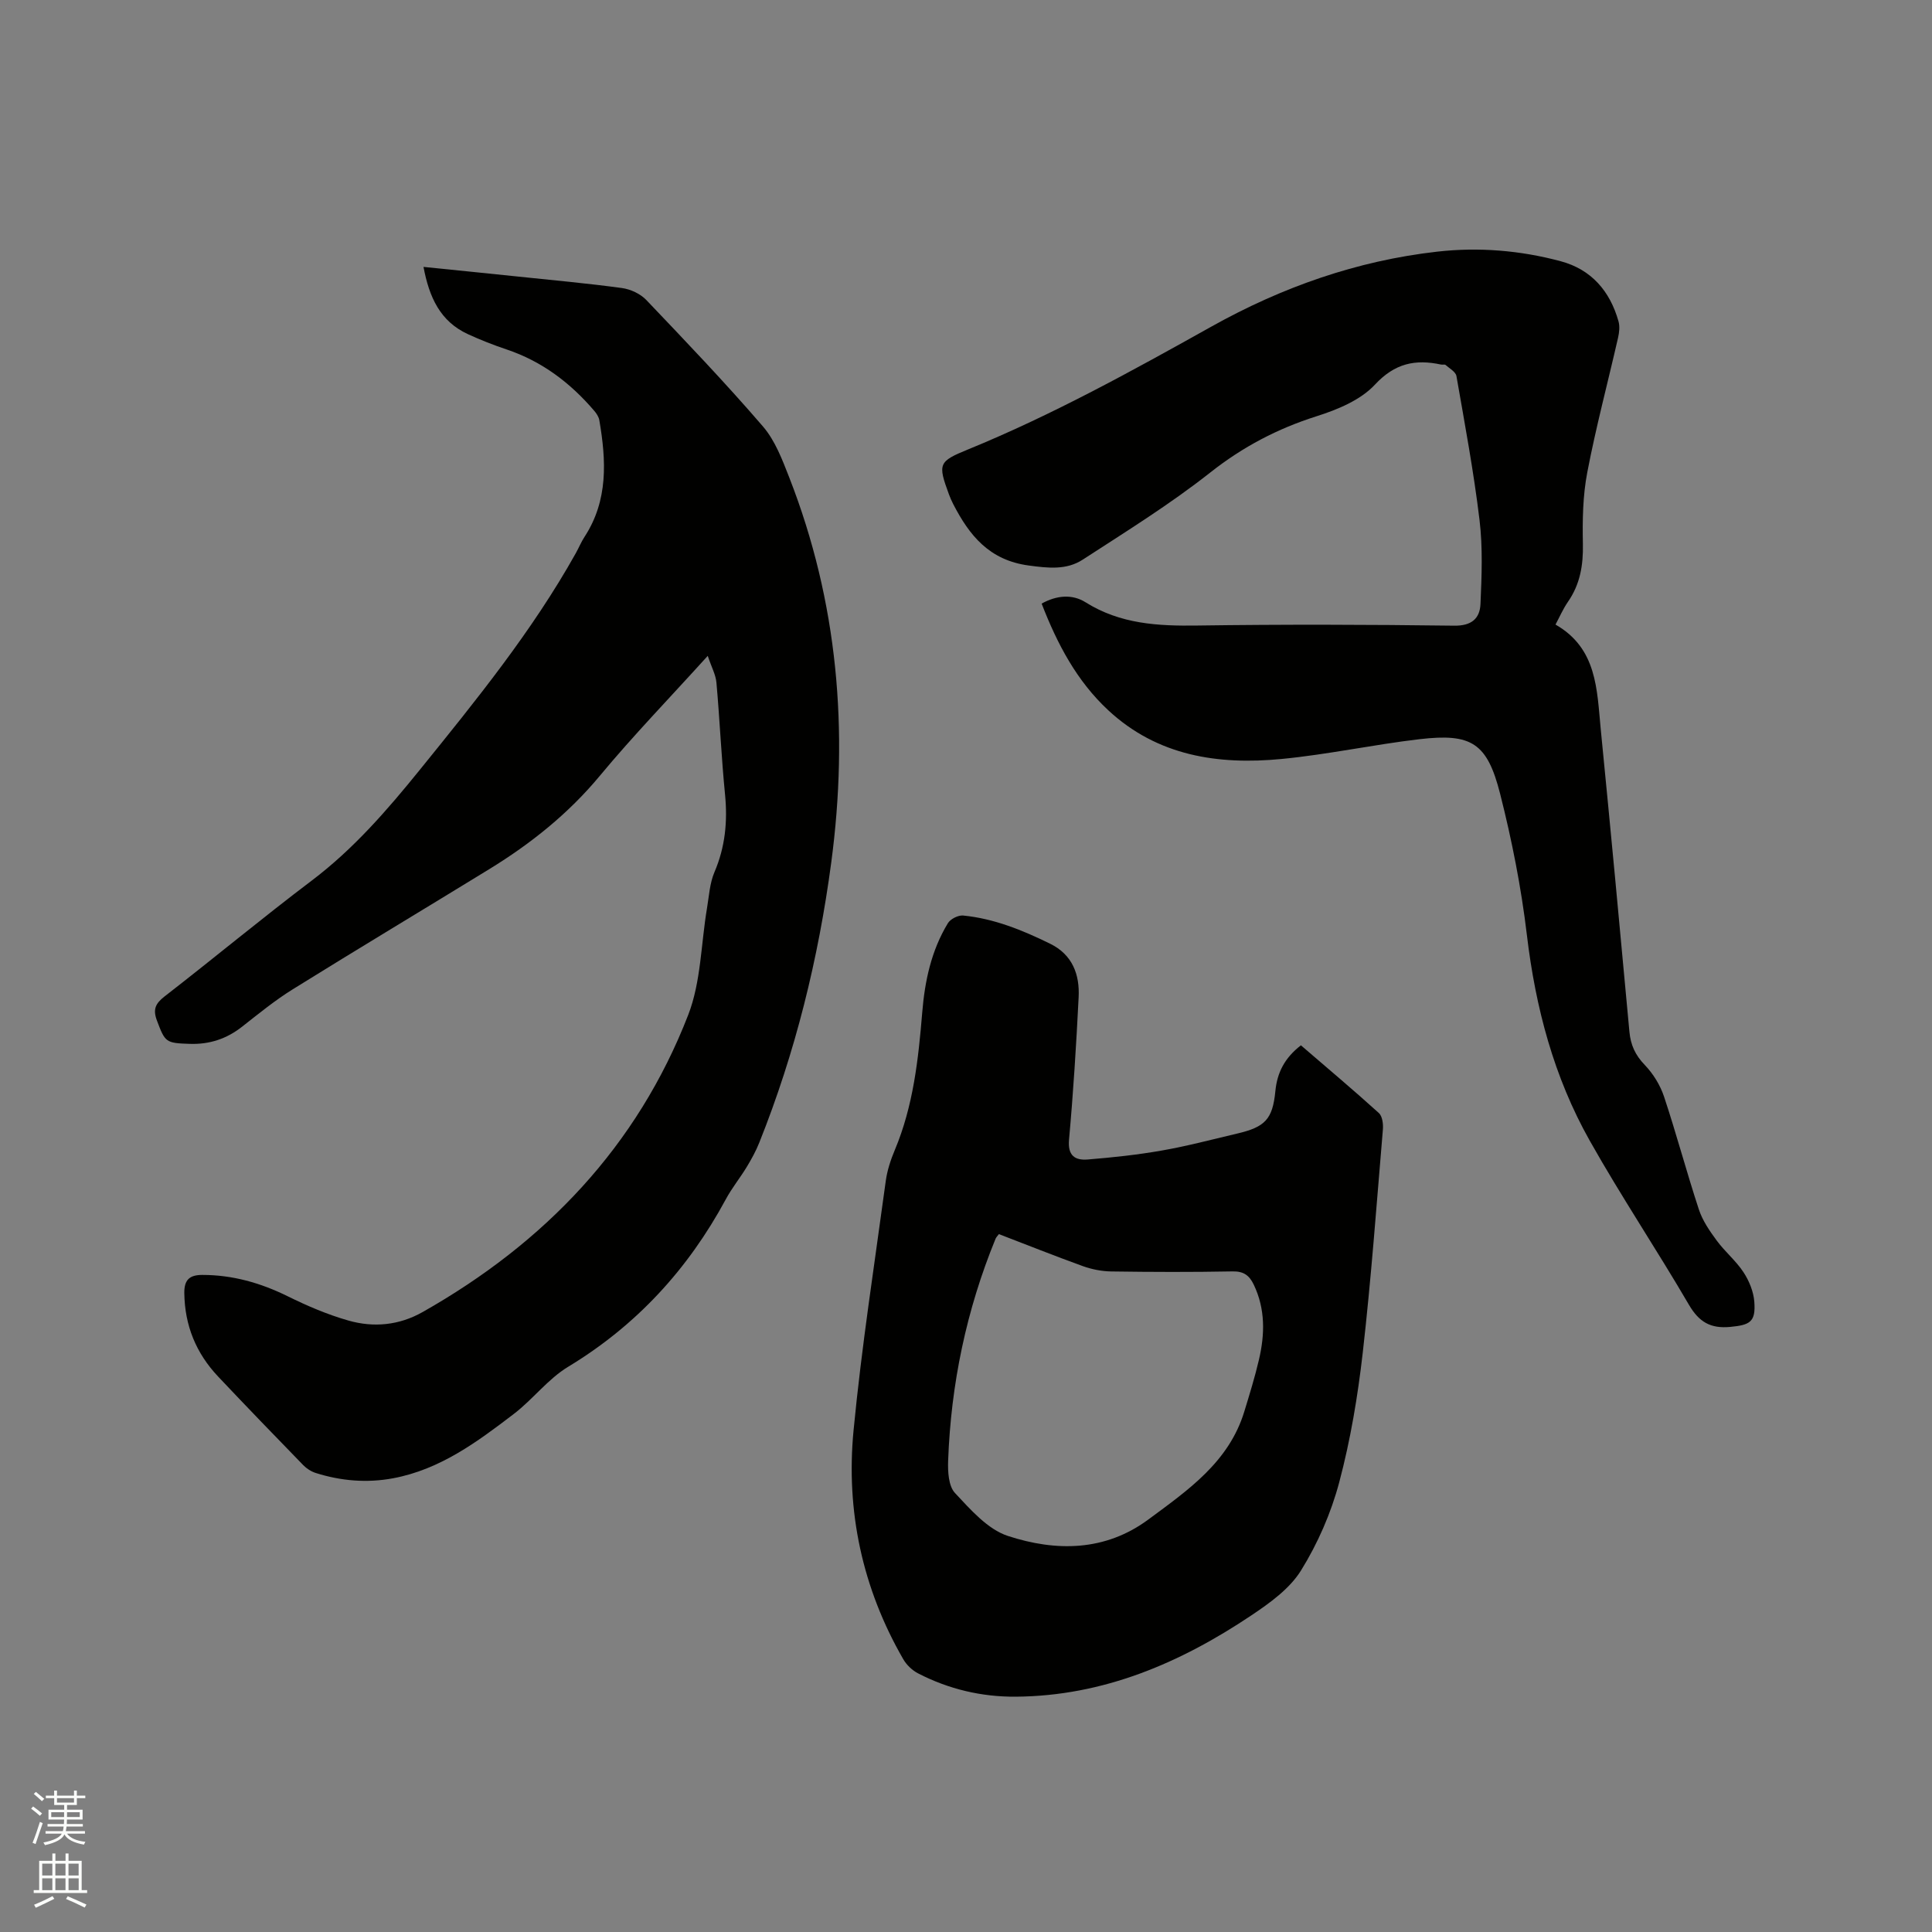 <svg enable-background="new 0 0 400 400" viewBox="0 0 400 400" xmlns="http://www.w3.org/2000/svg"><rect x="0" y="0" width="400" height="400" fill="#808080" stroke="none"/><path d="m6.44 374.46.42-.45c.65.47 1.27.95 1.85 1.44l-.45.49c-.65-.56-1.25-1.06-1.82-1.48m.93 7.33-.63-.26c.55-1.36 1.05-2.8 1.52-4.33.19.1.38.19.59.27-.46 1.29-.95 2.73-1.48 4.32m-.38-10.38.44-.42c.43.34 1.01.82 1.74 1.44l-.49.49c-.53-.51-1.09-1.01-1.69-1.51m2.5.35h1.72v-1.04h.59v1.04h3.52v-1.04h.59v1.04h1.75v.53h-1.75v1.42h-2.03v.97h3.22v2.03h-3.24c0 .35-.01.66-.03.93h3.32v.53h-3.37c-.03.27-.08.58-.15.94h3.96v.53h-3.71c.67.92 1.93 1.48 3.79 1.68-.13.24-.23.44-.29.59-2.13-.38-3.48-1.08-4.04-2.12-.43.97-1.77 1.72-4.03 2.23-.09-.19-.2-.37-.33-.55 2.1-.42 3.37-1.03 3.81-1.83h-3.36v-.53h3.58c.08-.29.13-.61.16-.94h-3.33v-.53h3.39c.02-.27.04-.58.04-.93h-3.23v-2.03h3.25v-.97h-2.07v-1.42h-1.73zm1.12 3.44v1h2.65c.01-.3.02-.44.01-.4v-.25-.35zm1.19-2h3.52v-.91h-3.52zm4.71 2h-2.63v.59c0 .15-.01.28-.01.4h2.64z" fill="#fbfcfa"/><path d="m13.56 383.74h.63v1.52h2.72v6.07h1.13v.6h-11.06v-.6h1.13v-6.07h2.73v-1.52h.63v1.52h2.1v-1.52zm-2.69 8.83.38.56c-1.24.63-2.53 1.25-3.85 1.85-.1-.21-.21-.42-.34-.63 1.36-.55 2.63-1.15 3.81-1.78m-2.13-4.27h2.1v-2.45h-2.1zm0 3.04h2.1v-2.46h-2.1zm2.72-3.04h2.1v-2.45h-2.1zm0 3.04h2.1v-2.46h-2.1zm6.07 3.6c-1.41-.71-2.7-1.3-3.86-1.78l.35-.56c1.45.62 2.75 1.19 3.88 1.72zm-1.25-9.09h-2.1v2.45h2.1zm-2.09 5.49h2.1v-2.46h-2.1z" fill="#fbfcfa"/><g fill="#010100"><path d="m146.53 135.79c-8 8.84-15.46 16.54-22.29 24.77-6.53 7.88-14.31 14.09-22.93 19.38-13.54 8.31-27.17 16.47-40.66 24.86-3.68 2.28-7.07 5.05-10.48 7.73-3.23 2.55-6.79 3.73-10.9 3.59-4.97-.16-5.08-.32-6.78-4.83-.86-2.29-.33-3.5 1.57-4.98 10.22-7.92 20.17-16.2 30.49-24 8.65-6.54 15.63-14.6 22.37-22.93 11.6-14.34 23.24-28.66 32.29-44.84.62-1.11 1.1-2.3 1.79-3.36 4.95-7.57 4.52-15.83 3.08-24.2-.12-.67-.56-1.35-1.01-1.88-4.96-5.82-10.86-10.3-18.21-12.76-2.71-.91-5.38-1.96-7.97-3.15-5.78-2.65-8.03-7.68-9.21-13.93 6.79.69 13.18 1.33 19.58 2 7.17.75 14.35 1.4 21.48 2.37 1.79.24 3.84 1.19 5.07 2.48 8.19 8.59 16.4 17.18 24.14 26.17 2.53 2.93 4.02 6.91 5.47 10.61 10.06 25.76 12.32 52.37 8.68 79.69-2.66 19.95-7.43 39.31-14.9 57.99-.7 1.76-1.63 3.44-2.61 5.06-1.37 2.26-3.07 4.34-4.32 6.67-7.81 14.46-18.47 26.1-32.63 34.67-4.19 2.53-7.31 6.75-11.26 9.77-7.58 5.79-15.26 11.5-24.99 13.32-5.43 1.01-10.77.56-16-1.09-.96-.3-1.92-.92-2.62-1.64-5.91-6.08-11.81-12.18-17.63-18.35-4.54-4.82-6.89-10.53-6.98-17.24-.04-2.83 1.14-3.77 3.69-3.78 6.27-.01 12.08 1.64 17.7 4.41 4.05 2 8.27 3.81 12.6 5.04 5.23 1.49 10.5.99 15.38-1.78 25.26-14.31 44.39-34.27 54.96-61.51 2.65-6.84 2.64-14.72 3.89-22.11.42-2.5.56-5.14 1.53-7.42 2.24-5.22 2.75-10.51 2.2-16.11-.76-7.7-1.09-15.44-1.78-23.15-.14-1.63-1.01-3.18-1.8-5.54z"/><path d="m322.05 129.31c8.63 4.93 8.57 13.49 9.36 21.6 2.06 20.88 4.02 41.77 5.94 62.67.25 2.77 1.22 4.88 3.19 6.92 1.74 1.81 3.2 4.18 3.99 6.57 2.57 7.73 4.66 15.62 7.21 23.36.76 2.31 2.24 4.45 3.7 6.43 1.69 2.3 3.98 4.17 5.53 6.54 1.17 1.78 2.08 4.01 2.24 6.1.32 4.19-.88 4.83-4.97 5.22s-6.47-1-8.57-4.59c-6.67-11.43-14.05-22.45-20.54-33.98-7.41-13.16-11.21-27.5-13-42.53-1.17-9.85-3.11-19.67-5.55-29.29-2.68-10.54-5.94-12.54-16.67-11.29-9.56 1.12-19.03 3.18-28.6 4.1-13.13 1.26-25.67-.62-35.86-10.09-6.5-6.04-10.54-13.68-13.79-22.08 3.08-1.72 6.32-2.01 9.08-.28 7.21 4.53 15.03 4.94 23.21 4.82 17.7-.25 35.42-.2 53.12.03 3.63.05 5.32-1.5 5.45-4.51.25-5.78.49-11.65-.2-17.37-1.2-9.98-3.05-19.89-4.78-29.8-.15-.87-1.43-1.58-2.24-2.29-.19-.17-.62-.03-.93-.09-5.35-1.15-9.59-.28-13.72 4.17-2.97 3.19-7.74 5.16-12.07 6.53-8.09 2.57-15.25 6.32-21.97 11.62-8.36 6.6-17.48 12.25-26.43 18.06-3.37 2.19-7.12 1.77-11.21 1.22-8.16-1.1-12.27-6.22-15.62-12.72-.34-.66-.63-1.34-.89-2.03-2.32-6.31-2.16-6.78 3.94-9.27 17.49-7.15 33.98-16.26 50.44-25.46 14.57-8.14 30.09-13.62 46.73-15.5 8.59-.97 17.18-.26 25.54 1.98 6.36 1.7 10.22 6.19 11.98 12.44.3 1.05.16 2.31-.09 3.41-2.12 9.29-4.58 18.51-6.37 27.86-.93 4.83-1.01 9.89-.91 14.83.09 4.39-.57 8.35-3.1 11.99-1.02 1.48-1.73 3.14-2.57 4.7z"/><path d="m269.34 216.42c5.47 4.71 10.89 9.27 16.14 14.02.73.66.93 2.3.83 3.44-1.3 15.41-2.42 30.84-4.17 46.2-1.03 9.02-2.54 18.06-4.87 26.82-1.69 6.36-4.44 12.66-7.91 18.25-2.34 3.78-6.45 6.73-10.27 9.29-14.75 9.88-30.67 16.71-48.8 16.84-7.09.05-13.88-1.56-20.2-4.82-1.22-.63-2.4-1.75-3.08-2.94-8.47-14.68-11.9-30.66-10.29-47.38 1.66-17.27 4.34-34.45 6.67-51.65.3-2.18 1.01-4.35 1.87-6.39 3.83-9.13 4.88-18.78 5.68-28.51.53-6.49 1.88-12.81 5.31-18.45.53-.88 2.14-1.69 3.16-1.59 6.4.63 12.29 3.03 18.01 5.84 4.61 2.26 6.14 6.36 5.9 11.07-.49 9.84-1.1 19.69-1.99 29.5-.3 3.35 1.28 4.31 3.88 4.1 5.16-.42 10.32-.97 15.41-1.87 5.21-.91 10.33-2.28 15.49-3.49 5.8-1.35 7.37-2.95 7.94-8.79.37-3.81 1.89-6.85 5.29-9.49zm-62.53 39.09c-.32.44-.57.66-.68.94-6.05 14.75-9.25 30.12-9.83 46.01-.08 2.25.08 5.22 1.42 6.65 3.21 3.43 6.75 7.51 10.95 8.89 9.92 3.24 20.11 3.25 29.12-3.43 8.17-6.05 16.66-11.88 19.84-22.36 1.08-3.54 2.18-7.09 3.02-10.69 1.23-5.25 1.35-10.48-1.07-15.54-.92-1.92-2.09-2.8-4.4-2.75-8.37.16-16.75.13-25.12.01-1.96-.03-3.99-.43-5.84-1.09-5.84-2.11-11.62-4.42-17.41-6.64z"/></g></svg>